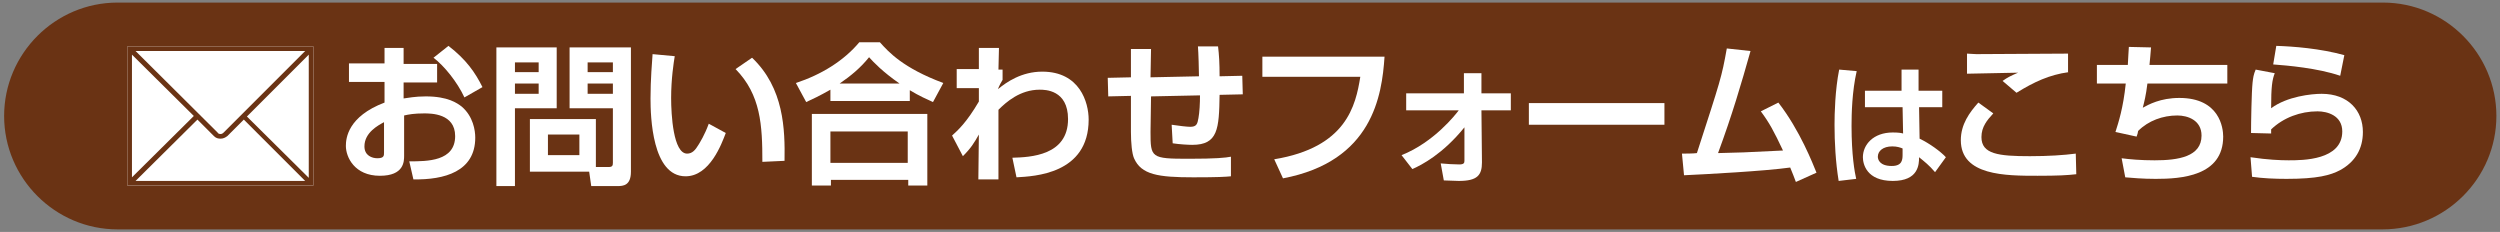 <?xml version="1.0" encoding="utf-8"?>
<!-- Generator: Adobe Illustrator 21.0.2, SVG Export Plug-In . SVG Version: 6.00 Build 0)  -->
<svg version="1.1" id="レイヤー_1" xmlns="http://www.w3.org/2000/svg" xmlns:xlink="http://www.w3.org/1999/xlink" x="0px"
	 y="0px" width="485px" height="45px" viewBox="0 0 485 45" style="enable-background:new 0 0 485 45;" xml:space="preserve">
<rect x="0" y="0" width="485" height="45" fill="#808080" stroke="none"/>
<style type="text/css">
	.st0{fill:#6A3314;}
	.st1{fill:#FFFFFF;}
</style>
<path class="st0" d="M462.2,44.5H22.8c-12.1,0-22-9.9-22-22v0c0-12.1,9.9-22,22-22h439.5c12.1,0,22,9.9,22,22v0
	C484.3,34.6,474.4,44.5,462.2,44.5z"/>
<g>
	<g>
		<path class="st1" d="M74.5,9.3h3.8v3.1h6.5v3.6h-6.5v3.1c0.8-0.1,2.2-0.4,4.3-0.4c4.3,0,6.1,1.3,7,2c2.2,1.9,2.6,4.6,2.6,6
			c0,6.6-6,8.2-12,8.1l-0.8-3.5c3.5,0,8.9,0,8.9-4.9c0-4.4-4.7-4.4-6-4.4c-2,0-3,0.2-3.9,0.4v7.8c0,1.1,0,3.9-4.7,3.9
			c-4.9,0-6.6-3.6-6.6-5.8c0-1.5,0.4-5.7,7.5-8.4v-4h-6.9v-3.6h6.9V9.3z M74.5,23.7c-1.1,0.6-3.8,2-3.8,4.7c0,1.8,1.5,2.3,2.5,2.3
			c1.3,0,1.3-0.5,1.3-1.1V23.7z M87,8.9c3.5,2.7,5.2,5.2,6.6,8l-3.5,2c-1.4-3-3.9-6.1-6-7.7L87,8.9z"/>
		<path class="st1" d="M96.3,9.2H108V21h-8.1v15.1h-3.6V9.2z M99.9,12.1V14h4.6v-1.9H99.9z M99.9,16.2v2h4.6v-2H99.9z M115.7,32.4
			h2.4c0.7,0,0.8-0.3,0.8-0.8V21h-8.4V9.2h11.9v24.1c0,2.7-1.5,2.8-2.6,2.8h-5.1l-0.4-2.8h-11.5V23.1h12.8V32.4z M106.3,26.1v4h6.1
			v-4H106.3z M114,12.1V14h4.9v-1.9H114z M114,16.2v2h4.9v-2H114z"/>
		<path class="st1" d="M130.9,10.9c-0.2,1.2-0.7,4.4-0.7,8.1c0,3.2,0.4,10.8,3.1,10.8c1,0,1.6-0.7,2.2-1.7c0.3-0.5,1.2-1.9,2-4.1
			l3.3,1.8c-0.8,2.1-3.1,8.4-7.8,8.4c-6.5,0-6.8-11.6-6.8-15.1c0-3.7,0.3-7.1,0.4-8.6L130.9,10.9z M147.9,31.4c0-7.1-0.3-13-5.2-18
			l3.2-2.2c6.2,5.9,6.4,13.9,6.3,20L147.9,31.4z"/>
		<path class="st1" d="M161.1,17.4c-2.1,1.2-3.6,1.9-4.7,2.4l-2-3.7c4.9-1.6,9.3-4.3,12.3-7.9h4c1.7,1.9,4.5,5,12.3,7.9l-2,3.7
			c-1.1-0.5-2.7-1.2-4.5-2.3v2.1h-15.4V17.4z M157.4,22.1h22.5V36h-3.7v-1.1h-15V36h-3.7V22.1z M161.1,25.5v6.1h15v-6.1H161.1z
			 M174.5,16.2c-3.3-2.3-5-4.1-5.9-5.1c-1.6,2-3.5,3.6-5.7,5.1H174.5z"/>
		<path class="st1" d="M196.4,30.6c3.5-0.1,10.8-0.4,10.8-7.5c0-5.7-4.5-5.7-5.5-5.7c-3.8,0-6.5,2.4-8,3.9l0,13.5h-3.9l0.1-8.7
			c-0.9,1.6-1.5,2.6-3.1,4.2l-2.1-4c1.1-1,2.8-2.5,5.2-6.6l0-2.6l-4.3,0v-3.7h4.3V9.3l3.9,0l-0.1,4.2h0.8v2
			c-0.2,0.3-0.7,1.2-0.9,1.8c1.7-1.4,4.6-3.4,8.6-3.4c7.3,0,9,6,9,9.3c0,10.6-10.6,11-14,11.2L196.4,30.6z"/>
		<path class="st1" d="M236.3,9c0.2,1.6,0.3,3.3,0.3,5.8l4.4-0.1l0.1,3.6l-4.5,0.1c-0.1,6.6-0.3,9.7-5.3,9.7c-0.8,0-2.5-0.1-3.8-0.3
			l-0.2-3.6c1.3,0.2,3,0.4,3.6,0.4c1.2,0,1.4-0.5,1.6-1.7c0.2-1.1,0.3-2.8,0.3-4.4l-9.5,0.2l-0.1,6.9c0,5,0.1,5.2,7.4,5.2
			c5.3,0,7.2-0.2,8.2-0.4v3.8c-1,0.1-2.4,0.2-7.3,0.2c-6.8,0-10.1-0.5-11.5-3.7c-0.4-0.9-0.6-3-0.6-5.1v-7l-4.4,0.1l-0.1-3.6
			l4.5-0.1V9.5h3.9l-0.1,5.5l9.4-0.2c0-0.9-0.1-4.7-0.2-5.8L236.3,9z"/>
		<path class="st1" d="M268.6,11c-0.5,7.5-2.3,20.3-19.7,23.6l-1.7-3.7c14-2.3,15.8-10.4,16.7-16h-19V11H268.6z"/>
		<path class="st1" d="M271.9,30.1c6.3-2.5,10.5-7.9,11.1-8.7h-10.2v-3.3h11.2v-3.9h3.4v3.9h5.7v3.3h-5.7l0.1,10.1
			c0,2.5-0.9,3.6-4.5,3.6c-0.9,0-2-0.1-2.9-0.1l-0.6-3.3c1.1,0.1,2.5,0.2,3.6,0.2c0.9,0,1-0.3,1-0.7l0-6.5
			c-4.2,5.2-8.3,7.3-10.1,8.1L271.9,30.1z"/>
		<path class="st1" d="M322.9,20v4.2h-26.3V20H322.9z"/>
		<path class="st1" d="M345,19.9c4.2,5.4,6.7,11.9,7.4,13.6l-4,1.8c-0.4-1-0.5-1.4-1.1-2.8c-5,0.7-16.3,1.3-20.6,1.5l-0.4-4.2
			c0.5,0,2.3,0,2.9-0.1c4.6-14.2,4.8-14.7,5.8-20.3l4.6,0.5c-1.8,6.4-3.6,12.5-6.3,19.8c4.1-0.1,4.9-0.1,12.6-0.5
			c-1.8-3.8-2.6-5.3-4.3-7.6L345,19.9z"/>
		<path class="st1" d="M360.2,13.8c-0.9,3.9-1,8.3-1,10.6c0,5.7,0.6,9,0.9,10.3l-3.4,0.4c-0.6-3.7-0.8-7.5-0.8-10.9
			c0-2.1,0.1-6.7,0.9-10.7L360.2,13.8z M368.9,17.6v-4.1h3.3v4.1h4.6v3.2h-4.5l0.1,6.1c1.9,0.9,4.1,2.5,5.1,3.6l-2.1,2.9
			c-1.2-1.4-2-2-3.1-2.9c0,1.4-0.1,4.6-5.1,4.6c-5.1,0-5.8-3.3-5.8-4.6c0-2.4,2-4.8,5.8-4.8c1.1,0,1.7,0.1,2,0.2l-0.1-5.1h-7.3v-3.2
			H368.9z M369.1,28.8c-0.5-0.2-1.1-0.4-2-0.4c-1.8,0-2.8,0.9-2.8,2c0,0.5,0.3,1.8,2.7,1.8c2.1,0,2.1-1.3,2.1-2.3V28.8z"/>
		<path class="st1" d="M386.7,22c-1.2,1.3-2.3,2.6-2.3,4.6c0,3.3,3.3,3.7,9.4,3.7c3.6,0,6.6-0.2,8.9-0.5l0.1,4
			c-1.8,0.2-3.5,0.3-7.5,0.3c-6.2,0-14.9,0-14.9-6.9c0-3.1,1.7-5.4,3.4-7.3L386.7,22z M401.3,14c-3.7,0.5-6.7,1.9-10.1,4l-2.7-2.3
			c1-0.7,1.4-0.9,3-1.6c-0.8,0-9.3,0.2-9.9,0.2l0-3.9c0.4,0,1.2,0.1,1.8,0.1c2.2,0,14.7-0.1,17.8-0.1V14z"/>
		<path class="st1" d="M417.3,9.2c-0.1,1.4-0.2,2.3-0.3,3.4h15.1v3.6h-15.5c-0.3,2.4-0.6,3.5-0.9,4.7c1.1-0.6,3.4-1.9,7.1-1.9
			c7.8,0,8.5,5.8,8.5,7.5c0,7.7-8.2,8.2-13.1,8.2c-2.5,0-4.8-0.2-5.9-0.3l-0.7-3.7c1.5,0.2,3.7,0.4,6.4,0.4c4.6,0,9.1-0.7,9.1-4.8
			c0-3-2.7-3.9-4.7-3.9c-2.8,0-5.6,1-7.6,3c-0.1,0.5-0.1,0.6-0.3,1.1l-4.1-0.9c0.6-1.9,1.5-4.6,2-9.4h-5.6v-3.6h6
			c0.1-1.7,0.1-2.1,0.2-3.5L417.3,9.2z"/>
		<path class="st1" d="M441.3,14.2c-0.5,1.3-0.7,2.6-0.7,6.8c3.1-2.3,7.8-2.8,9.8-2.8c5.2,0,8,3.3,8,7.4c0,3.3-1.5,5.8-4.4,7.4
			c-1.9,1-4.4,1.7-10.4,1.7c-2.3,0-4.6-0.1-6.7-0.4l-0.3-3.8c3.3,0.5,5.8,0.6,7.4,0.6c2.7,0,10.4,0,10.4-5.6c0-3.1-2.9-3.9-4.8-3.9
			c-3.3,0-6.6,1.2-9,3.5c0,0.4,0,0.5,0,0.8l-3.9-0.1c0-2,0.1-8,0.3-9.8c0.1-0.9,0.2-1.6,0.6-2.5L441.3,14.2z M454,14.7
			c-4.4-1.5-10.3-2-13-2.2l0.6-3.6c3.3,0.1,8.5,0.5,13.2,1.8L454,14.7z"/>
	</g>
	<g>
		<rect x="24.7" y="9" class="st1" width="36.1" height="27"/>
		<path class="st0" d="M25.6,34.4V10.6l12,11.9L25.6,34.4z M59.2,35.1H26.3l12-11.9l3.2,3.2c0.4,0.4,0.8,0.5,1.3,0.5
			c0.5,0,0.9-0.2,1.3-0.5l3.2-3.2L59.2,35.1z M59.9,10.6v23.9l-12-11.9L59.9,10.6z M59.2,9.9L43.4,25.7C43.2,25.9,43,26,42.8,26
			c-0.3,0-0.5-0.1-0.6-0.3L26.3,9.9H59.2z M24.7,36h36.1V9H24.7V36z"/>
	</g>
</g>
</svg>

